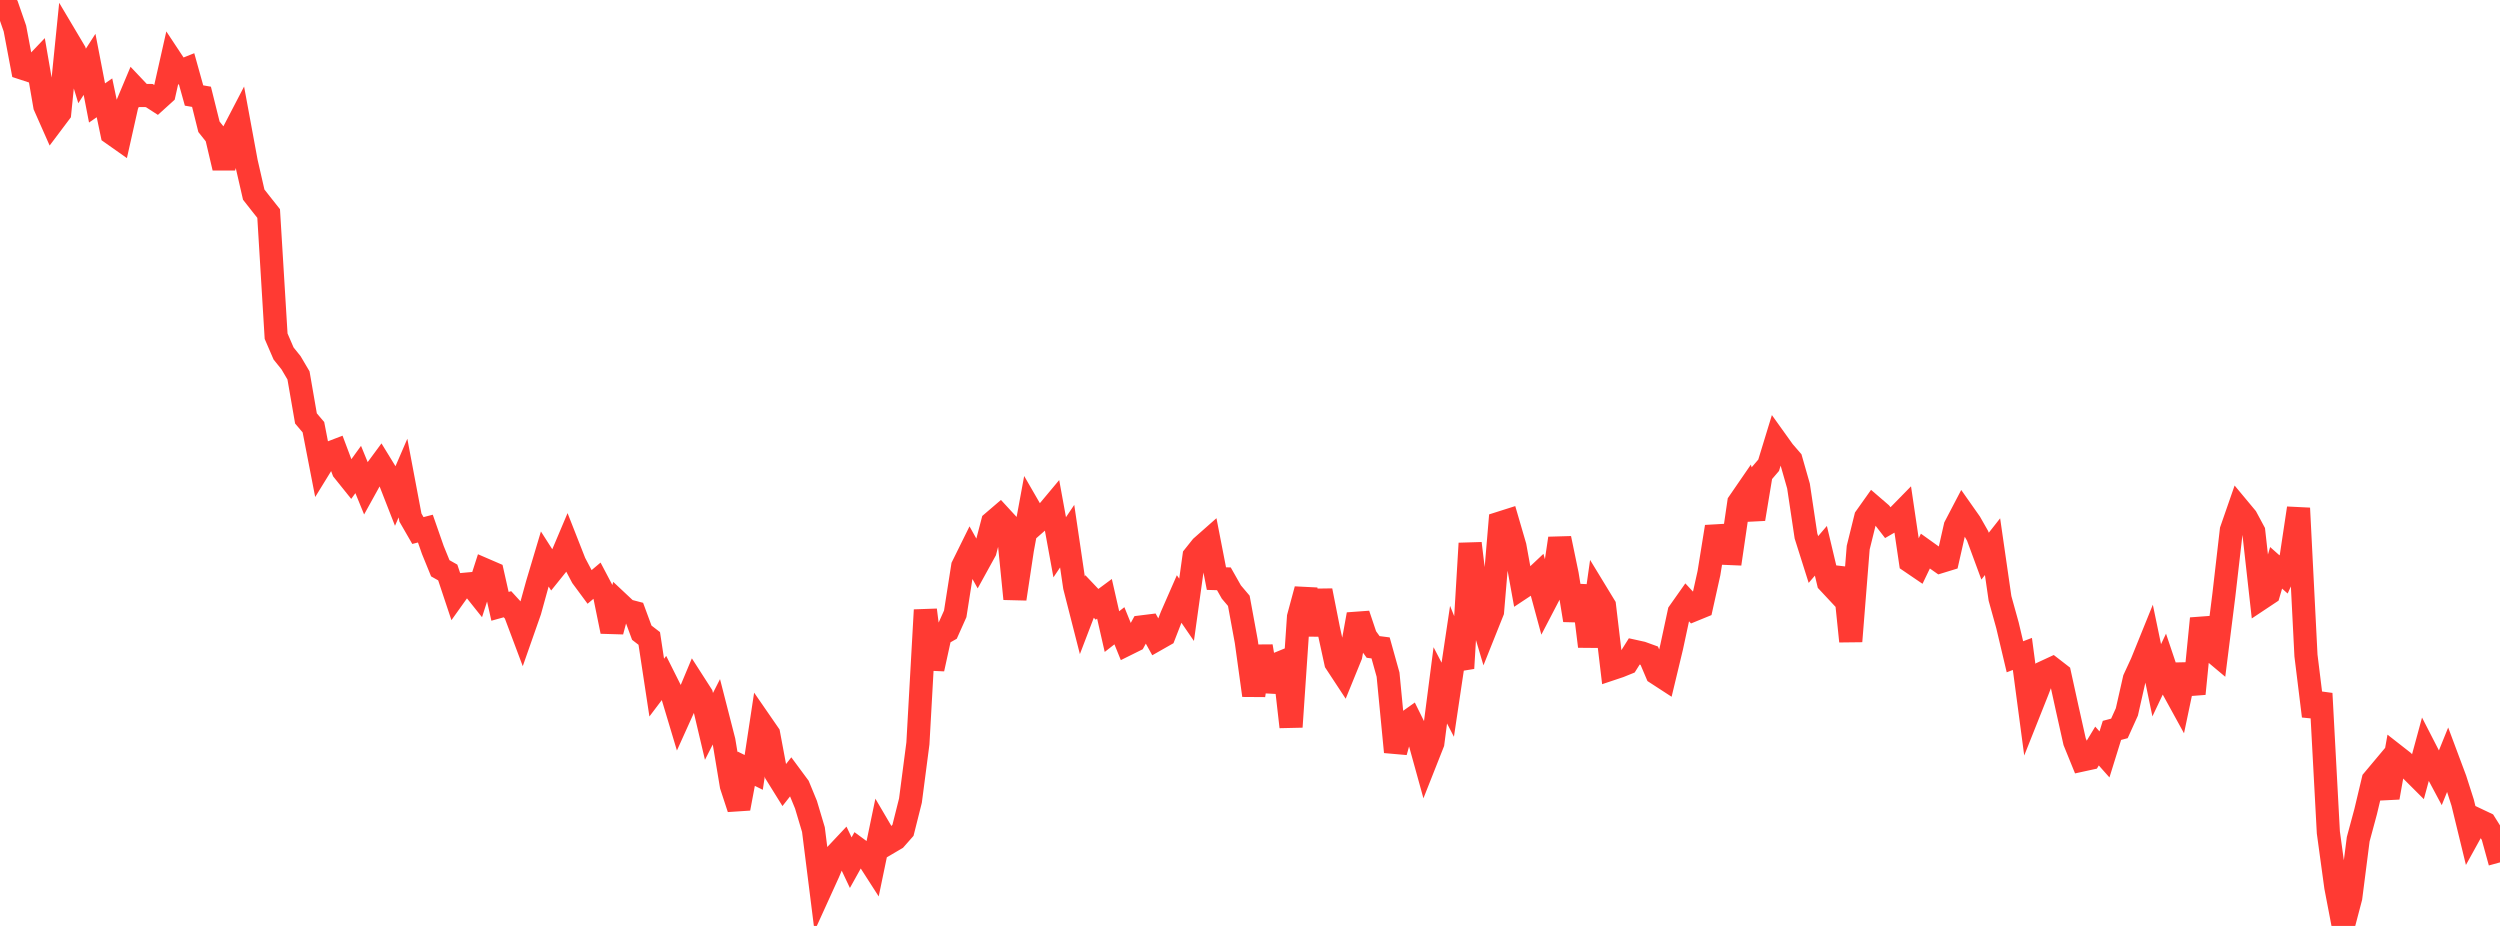 <?xml version="1.0" standalone="no"?>
<!DOCTYPE svg PUBLIC "-//W3C//DTD SVG 1.1//EN" "http://www.w3.org/Graphics/SVG/1.1/DTD/svg11.dtd">

<svg width="135" height="50" viewBox="0 0 135 50" preserveAspectRatio="none" 
  xmlns="http://www.w3.org/2000/svg"
  xmlns:xlink="http://www.w3.org/1999/xlink">


<polyline points="0.0, 0.0 0.403, 0.382 0.806, 1.543 1.209, 3.68 1.612, 3.812 2.015, 3.389 2.418, 5.721 2.821, 6.632 3.224, 6.096 3.627, 2.101 4.03, 2.779 4.433, 4.101 4.836, 3.475 5.239, 5.56 5.642, 5.282 6.045, 7.204 6.448, 7.488 6.851, 5.691 7.254, 4.732 7.657, 5.158 8.06, 5.159 8.463, 5.419 8.866, 5.054 9.269, 3.264 9.672, 3.873 10.075, 3.712 10.478, 5.157 10.881, 5.227 11.284, 6.846 11.687, 7.352 12.09, 9.065 12.493, 7.35 12.896, 6.575 13.299, 8.757 13.701, 10.509 14.104, 11.022 14.507, 11.53 14.91, 18.154 15.313, 19.088 15.716, 19.589 16.119, 20.273 16.522, 22.596 16.925, 23.07 17.328, 25.146 17.731, 24.491 18.134, 24.336 18.537, 25.408 18.94, 25.91 19.343, 25.353 19.746, 26.337 20.149, 25.608 20.552, 25.061 20.955, 25.718 21.358, 26.75 21.761, 25.816 22.164, 27.95 22.567, 28.649 22.97, 28.544 23.373, 29.699 23.776, 30.687 24.179, 30.915 24.582, 32.126 24.985, 31.561 25.388, 31.524 25.791, 32.029 26.194, 30.776 26.597, 30.95 27.0, 32.741 27.403, 32.629 27.806, 33.069 28.209, 34.143 28.612, 32.995 29.015, 31.535 29.418, 30.186 29.821, 30.817 30.224, 30.316 30.627, 29.363 31.03, 30.388 31.433, 31.151 31.836, 31.696 32.239, 31.357 32.642, 32.123 33.045, 34.099 33.448, 32.591 33.851, 32.969 34.254, 33.074 34.657, 34.166 35.06, 34.476 35.463, 37.131 35.866, 36.598 36.269, 37.403 36.672, 38.747 37.075, 37.854 37.478, 36.89 37.881, 37.518 38.284, 39.226 38.687, 38.433 39.09, 40.006 39.493, 42.428 39.896, 43.657 40.299, 41.511 40.701, 41.71 41.104, 39.056 41.507, 39.64 41.91, 41.79 42.313, 42.439 42.716, 41.926 43.119, 42.471 43.522, 43.45 43.925, 44.799 44.328, 48.006 44.731, 47.12 45.134, 46.16 45.537, 45.732 45.94, 46.584 46.343, 45.86 46.746, 46.156 47.149, 46.783 47.552, 44.844 47.955, 45.531 48.358, 45.294 48.761, 44.837 49.164, 43.232 49.567, 40.143 49.97, 32.94 50.373, 36.121 50.776, 34.279 51.179, 34.05 51.582, 33.148 51.985, 30.581 52.388, 29.765 52.791, 30.485 53.194, 29.753 53.597, 28.209 54.0, 27.864 54.403, 28.302 54.806, 32.338 55.209, 29.669 55.612, 27.485 56.015, 28.183 56.418, 27.829 56.821, 27.347 57.224, 29.553 57.627, 28.953 58.03, 31.683 58.433, 33.262 58.836, 32.209 59.239, 32.634 59.642, 32.336 60.045, 34.106 60.448, 33.791 60.851, 34.787 61.254, 34.587 61.657, 33.851 62.06, 33.801 62.463, 34.529 62.866, 34.3 63.269, 33.263 63.672, 32.343 64.075, 32.93 64.478, 30.035 64.881, 29.53 65.284, 29.174 65.687, 31.244 66.09, 31.256 66.493, 31.968 66.896, 32.444 67.299, 34.638 67.701, 37.55 68.104, 34.898 68.507, 37.317 68.91, 35.881 69.313, 35.716 69.716, 39.252 70.119, 33.32 70.522, 31.825 70.925, 34.279 71.328, 31.893 71.731, 33.932 72.134, 35.782 72.537, 36.395 72.94, 35.406 73.343, 33.177 73.746, 34.377 74.149, 34.935 74.552, 34.987 74.955, 36.43 75.358, 40.606 75.761, 39.157 76.164, 38.87 76.567, 39.686 76.97, 41.144 77.373, 40.125 77.776, 37.008 78.179, 37.785 78.582, 35.084 78.985, 36.086 79.388, 29.343 79.791, 32.67 80.194, 34.027 80.597, 33.019 81.0, 28.246 81.403, 28.118 81.806, 29.499 82.209, 31.722 82.612, 31.455 83.015, 31.076 83.418, 32.564 83.821, 31.79 84.224, 29.073 84.627, 31.018 85.03, 33.492 85.433, 31.637 85.836, 34.904 86.239, 32.053 86.642, 32.715 87.045, 36.11 87.448, 35.975 87.851, 35.812 88.254, 35.172 88.657, 35.261 89.06, 35.407 89.463, 36.357 89.866, 36.619 90.269, 34.941 90.672, 33.063 91.075, 32.492 91.478, 32.925 91.881, 32.76 92.284, 30.947 92.687, 28.445 93.09, 29.876 93.493, 29.893 93.896, 27.14 94.299, 26.554 94.701, 28.028 95.104, 25.594 95.507, 25.124 95.91, 23.806 96.313, 24.369 96.716, 24.834 97.119, 26.246 97.522, 28.94 97.925, 30.214 98.328, 29.742 98.731, 31.439 99.134, 31.871 99.537, 30.712 99.94, 34.63 100.343, 29.572 100.746, 27.941 101.149, 27.373 101.552, 27.72 101.955, 28.241 102.358, 28.008 102.761, 27.597 103.164, 30.326 103.567, 30.6 103.97, 29.76 104.373, 30.048 104.776, 30.331 105.179, 30.207 105.582, 28.428 105.985, 27.657 106.388, 28.23 106.791, 28.938 107.194, 30.032 107.597, 29.52 108.0, 32.312 108.403, 33.765 108.806, 35.466 109.209, 35.312 109.612, 38.344 110.015, 37.331 110.418, 36.284 110.821, 36.097 111.224, 36.409 111.627, 38.247 112.03, 40.05 112.433, 41.041 112.836, 40.953 113.239, 40.286 113.642, 40.739 114.045, 39.441 114.448, 39.334 114.851, 38.444 115.254, 36.664 115.657, 35.791 116.06, 34.796 116.463, 36.735 116.866, 35.885 117.269, 37.084 117.672, 37.818 118.075, 35.901 118.478, 37.463 118.881, 33.4 119.284, 34.992 119.687, 35.33 120.09, 32.123 120.493, 28.629 120.896, 27.468 121.299, 27.952 121.701, 28.701 122.104, 32.308 122.507, 32.04 122.91, 30.662 123.313, 31.02 123.716, 30.127 124.119, 27.443 124.522, 35.398 124.925, 38.67 125.328, 37.45 125.731, 44.951 126.134, 47.898 126.537, 50.0 126.94, 48.468 127.343, 45.32 127.746, 43.825 128.149, 42.131 128.552, 41.65 128.955, 43.068 129.358, 40.804 129.761, 41.119 130.164, 41.549 130.567, 41.951 130.97, 40.466 131.373, 41.25 131.776, 42.005 132.179, 41.009 132.582, 42.087 132.985, 43.346 133.388, 45.002 133.791, 44.272 134.194, 44.463 134.597, 45.104 135.0, 46.569" fill="none" stroke="#ff3a33" stroke-width="1.25"/>

</svg>